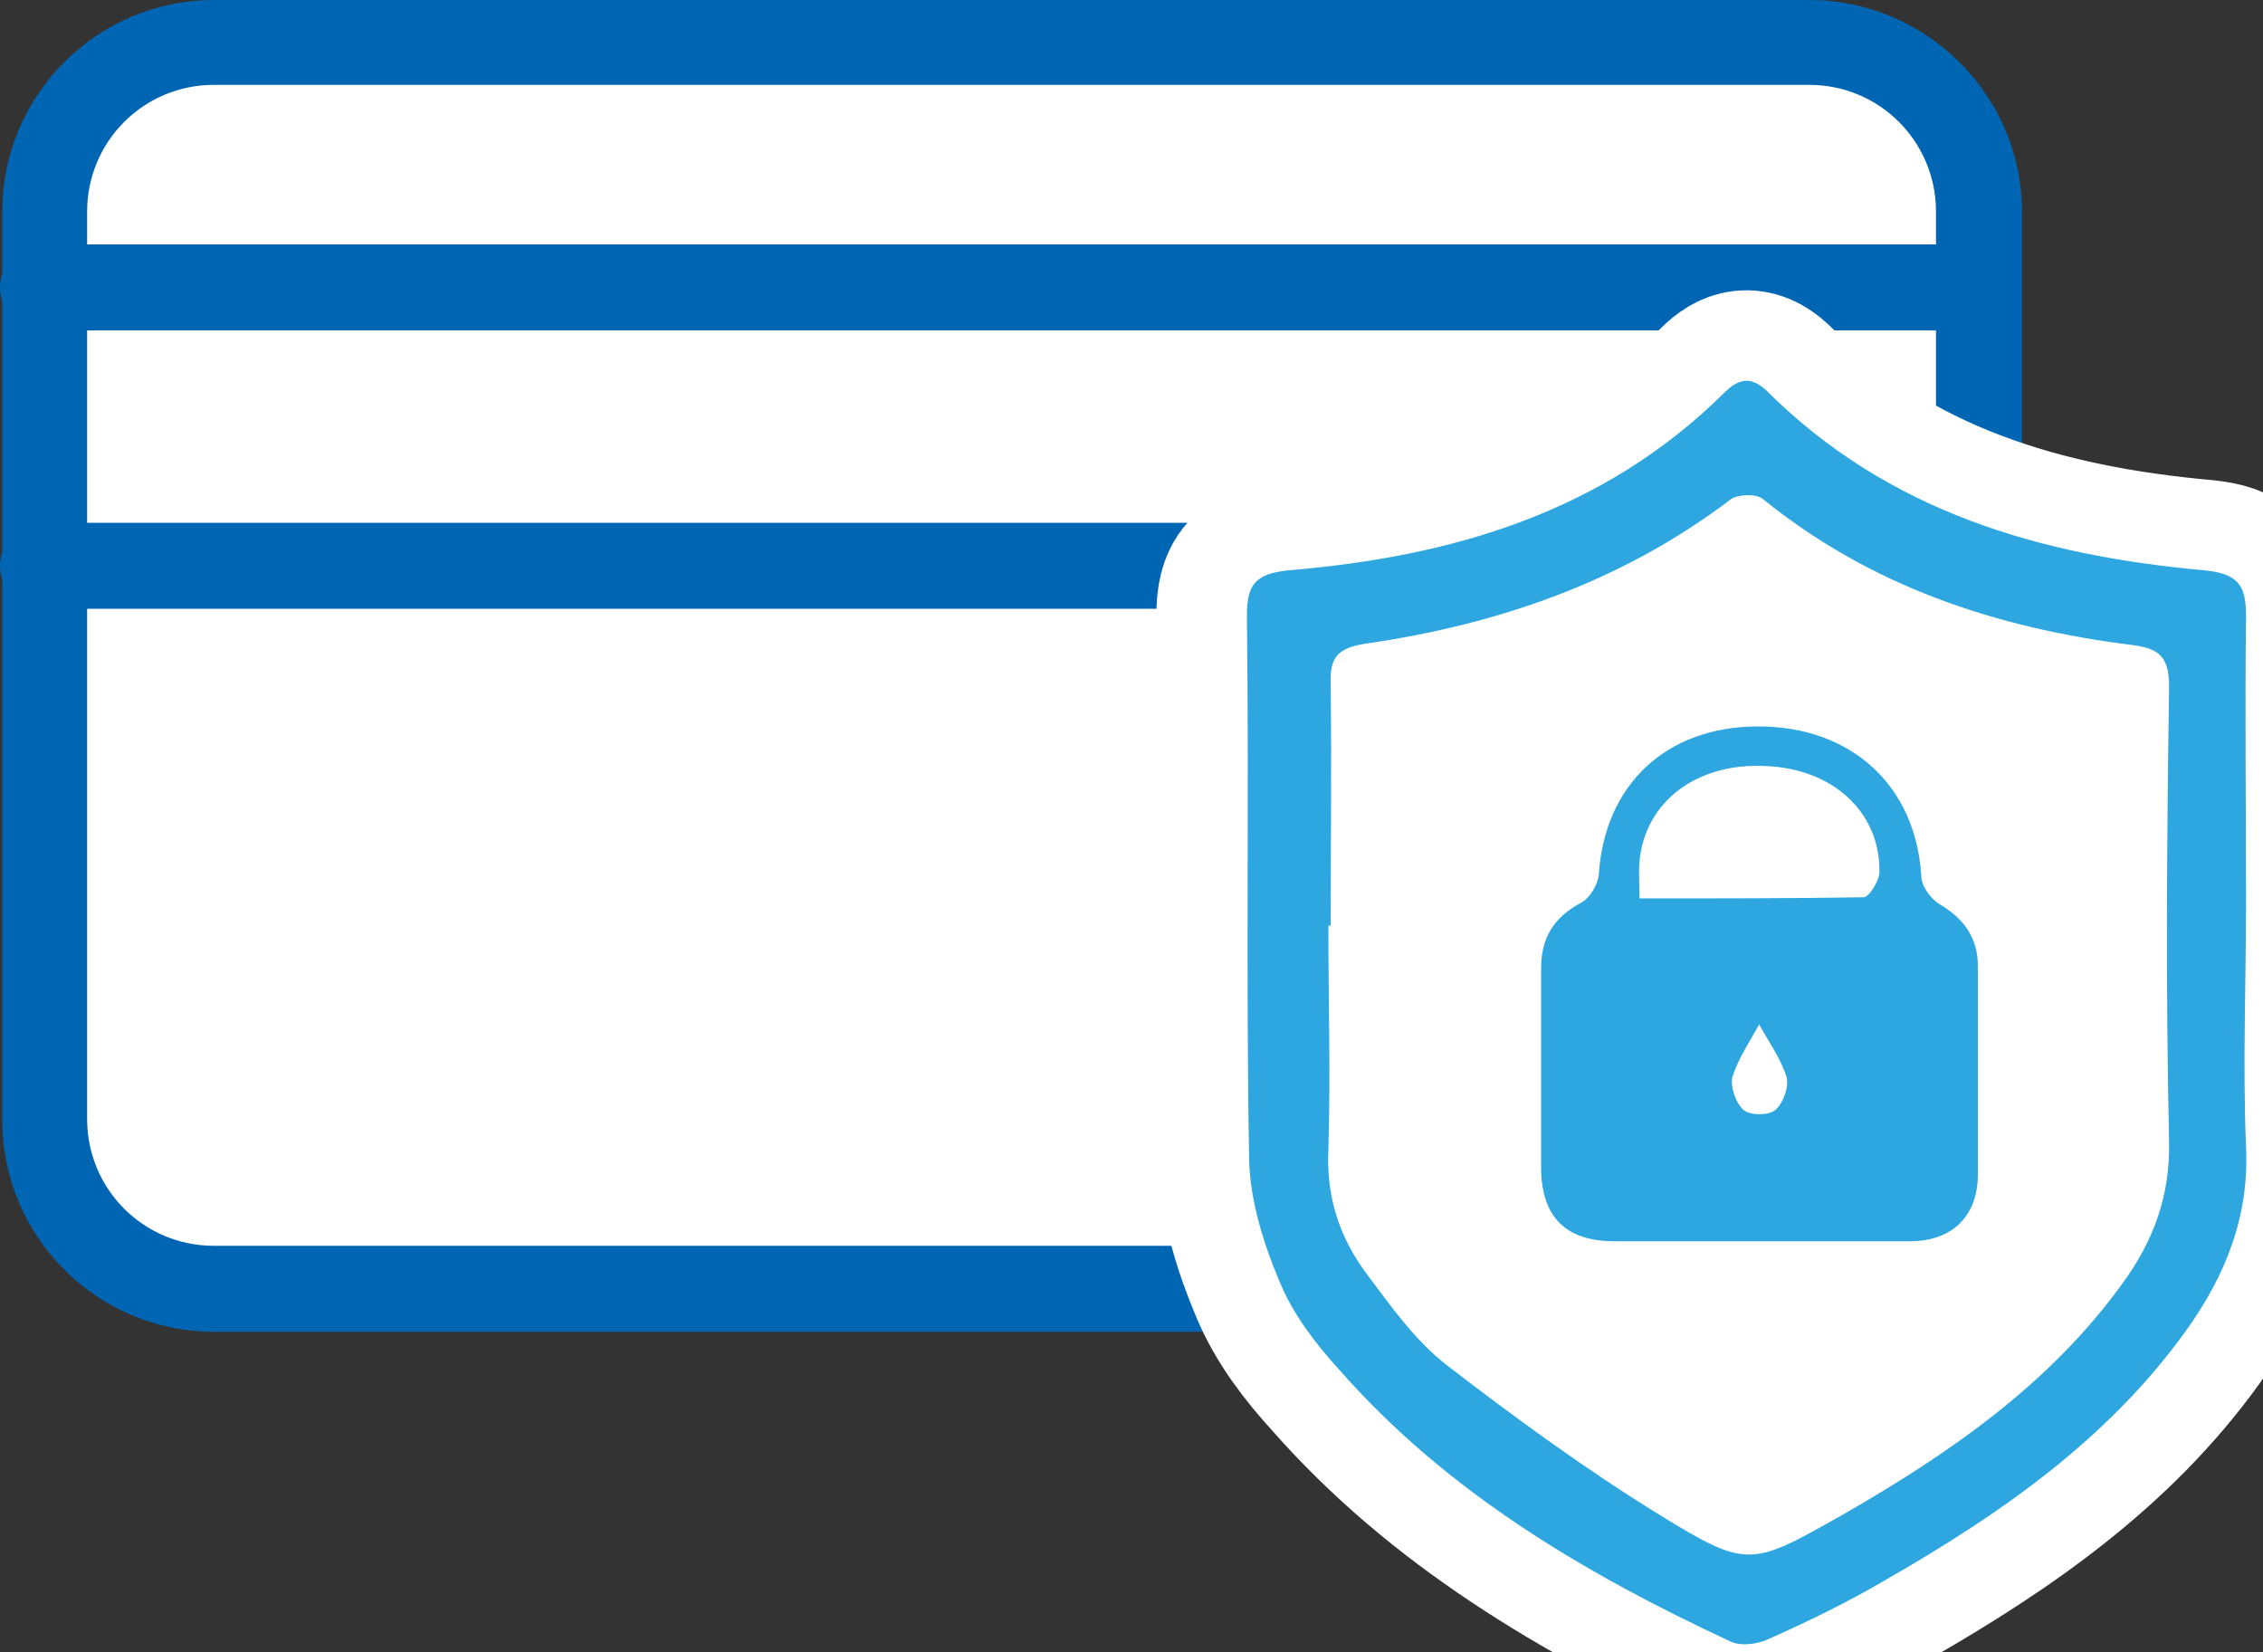 <?xml version="1.0" encoding="UTF-8"?>
<svg id="_圖層_1" data-name="圖層 1" xmlns="http://www.w3.org/2000/svg" version="1.1" viewBox="0 0 200 146">
  <rect x="0" y="0" width="200" height="146" fill="#333333" stroke="none"/>
  <defs>
    <style>
      .cls-1 {
        stroke-width: 20px;
      }

      .cls-1, .cls-2, .cls-3, .cls-4, .cls-5, .cls-6 {
        fill: #fff;
      }

      .cls-1, .cls-3, .cls-7 {
        stroke-linejoin: round;
      }

      .cls-1, .cls-6 {
        stroke: #fff;
      }

      .cls-8, .cls-2, .cls-4 {
        stroke: #29abe2;
      }

      .cls-8, .cls-2, .cls-4, .cls-6 {
        stroke-miterlimit: 10;
      }

      .cls-8, .cls-4 {
        stroke-width: 5.3px;
      }

      .cls-8, .cls-7 {
        fill: none;
      }

      .cls-2 {
        stroke-width: 4.9px;
      }

      .cls-3, .cls-7 {
        stroke: #0066b3;
        stroke-linecap: round;
        stroke-width: 8.6px;
      }

      .cls-9 {
        fill: #0066b3;
      }

      .cls-9, .cls-5, .cls-10 {
        stroke-width: 0px;
      }

      .cls-10 {
        fill: #2ea7e0;
      }

      .cls-6 {
        stroke-width: 16px;
      }
    </style>
  </defs>
  <g>
    <g>
      <rect class="cls-5" x="3.9" y="3.8" width="171" height="110.2" rx="15" ry="15"/>
      <path class="cls-9" d="M160,117.7H18.9C8.6,117.7.2,109.3.2,99V18.7C.2,8.4,8.6,0,18.9,0h141c10.3,0,18.8,8.4,18.8,18.7v80.2c0,10.3-8.4,18.8-18.8,18.8ZM18.9,7.5c-6.2,0-11.2,5-11.2,11.2v80.2c0,6.2,5,11.2,11.2,11.2h141c6.2,0,11.2-5,11.2-11.2V18.7c0-6.2-5-11.2-11.2-11.2H18.9Z"/>
    </g>
    <path class="cls-9" d="M174.5,29.2H3.8c-2.1,0-3.8-1.7-3.8-3.8s1.7-3.8,3.8-3.8h170.7c2.1,0,3.8,1.7,3.8,3.8s-1.7,3.8-3.8,3.8Z"/>
    <path class="cls-9" d="M174.5,53.8H3.8c-2.1,0-3.8-1.7-3.8-3.8s1.7-3.8,3.8-3.8h170.7c2.1,0,3.8,1.7,3.8,3.8s-1.7,3.8-3.8,3.8Z"/>
  </g>
  <path class="cls-6" d="M198.5,79.8c0,7.2-.3,14.4,0,21.5.3,6.2-1.8,11.4-5.3,16.3-6.9,9.6-16.4,16.2-26.5,22-3.4,2-6.9,3.7-10.5,5.3-.9.4-2.3.6-3.2.2-12.9-6-25.1-13.2-34.6-24-2.1-2.3-4.1-4.9-5.3-7.8-1.4-3.3-2.6-7.1-2.7-10.7-.3-16.1,0-32.2-.2-48.2,0-2.8.8-3.7,3.7-4,14.4-1.2,27.8-5.1,38.5-15.7,1.2-1.2,2.3-1.5,3.7-.2,10.7,10.7,24.2,14.6,38.7,15.9,2.9.3,3.7,1.2,3.7,4-.1,8.4,0,16.8,0,25.3Z"/>
  <g>
    <rect class="cls-3" x="-334.4" y="-204.5" width="194.7" height="125.5" rx="17.1" ry="17.1"/>
    <line class="cls-7" x1="-334.6" y1="-179.8" x2="-140.3" y2="-179.8"/>
    <line class="cls-7" x1="-334.6" y1="-151.9" x2="-140.3" y2="-151.9"/>
  </g>
  <path class="cls-1" d="M-87.9-141.8l-18.8-21.3c-21.7,7.2-36.7,7.2-36.7,7.2,0,0-15,0-36.7-7.2l-18.8,21.3s18.4,40.1,0,60.4c0,0,5.8,38.2,55.6,53.1,49.8-15,55.6-53.1,55.6-53.1-18.4-20.3,0-60.4,0-60.4Z"/>
  <g>
    <path class="cls-2" d="M-87.9-141.8l-18.8-21.3c-21.7,7.2-36.7,7.2-36.7,7.2,0,0-15,0-36.7-7.2l-18.8,21.3s18.4,40.1,0,60.4c0,0,5.8,38.2,55.6,53.1,49.8-15,55.6-53.1,55.6-53.1-18.4-20.3,0-60.4,0-60.4Z"/>
    <rect class="cls-4" x="-169.7" y="-106.8" width="52.6" height="49.3" rx="-32.2" ry="-32.2"/>
    <circle class="cls-4" cx="-143.4" cy="-85.5" r="7"/>
    <path class="cls-8" d="M-159.4-106.8v-18.2c0-8.8,7.2-16,16-16h0c8.8,0,16,7.2,16,16v18.2"/>
  </g>
  <g>
    <path class="cls-10" d="M198.5,79.8c0,7.2-.3,14.4,0,21.5.3,6.2-1.8,11.4-5.3,16.3-6.9,9.6-16.4,16.2-26.5,22-3.4,2-6.9,3.7-10.5,5.3-.9.4-2.3.6-3.2.2-12.9-6-25.1-13.2-34.6-24-2.1-2.3-4.1-4.9-5.3-7.8-1.4-3.3-2.6-7.1-2.7-10.7-.3-16.1,0-32.2-.2-48.2,0-2.8.8-3.7,3.7-4,14.4-1.2,27.8-5.1,38.5-15.7,1.2-1.2,2.3-1.5,3.7-.2,10.7,10.7,24.2,14.6,38.7,15.9,2.9.3,3.7,1.2,3.7,4-.1,8.4,0,16.8,0,25.3ZM117.4,81.8c0,6.6.2,13.2,0,19.8-.2,4.2,1,7.8,3.4,11,2.1,2.8,4.2,5.8,7,8,6.1,4.7,12.4,9.3,18.9,13.3,7.8,4.8,8.1,4.5,16.1,0,9.4-5.4,18.3-11.5,24.8-20.5,2.7-3.7,4.2-7.7,4.1-12.5-.3-13.4-.2-26.8,0-40.2,0-2.7-.9-3.4-3.3-3.7-12-1.5-23.1-5.2-32.6-12.9-.6-.5-2.2-.4-2.8,0-9.6,7.3-20.6,11.1-32.4,12.8-2.5.4-3.1,1.3-3,3.7.1,7.1,0,14.2,0,21.2Z"/>
    <path class="cls-10" d="M155.6,109.7c-4.3,0-8.6,0-12.9,0-4.3,0-6.4-2.1-6.5-6.3,0-5.9,0-11.9,0-17.8,0-2.7,1.1-4.5,3.5-5.8.8-.4,1.5-1.6,1.6-2.5.5-7.9,5.9-13.1,14.1-13.1,8.2,0,13.9,5.2,14.4,13.2,0,.9.8,2,1.6,2.5,2.2,1.3,3.4,3,3.4,5.5,0,6.1,0,12.3,0,18.4,0,3.7-2.3,5.9-6,5.9-4.4,0-8.8,0-13.2,0ZM144.9,79.4c6.9,0,13.3,0,19.8-.1.5,0,1.5-1.6,1.4-2.4,0-5.2-4.2-9-10.1-9.2-6-.3-10.6,3.1-11.1,8.4-.1,1,0,2,0,3.3ZM155.5,90.5c-.9,1.6-1.9,3.1-2.4,4.7-.2.8.3,2.3,1,2.9.6.5,2.2.5,2.8,0,.7-.6,1.2-2,1-2.9-.5-1.6-1.5-3-2.4-4.6Z"/>
  </g>
</svg>
